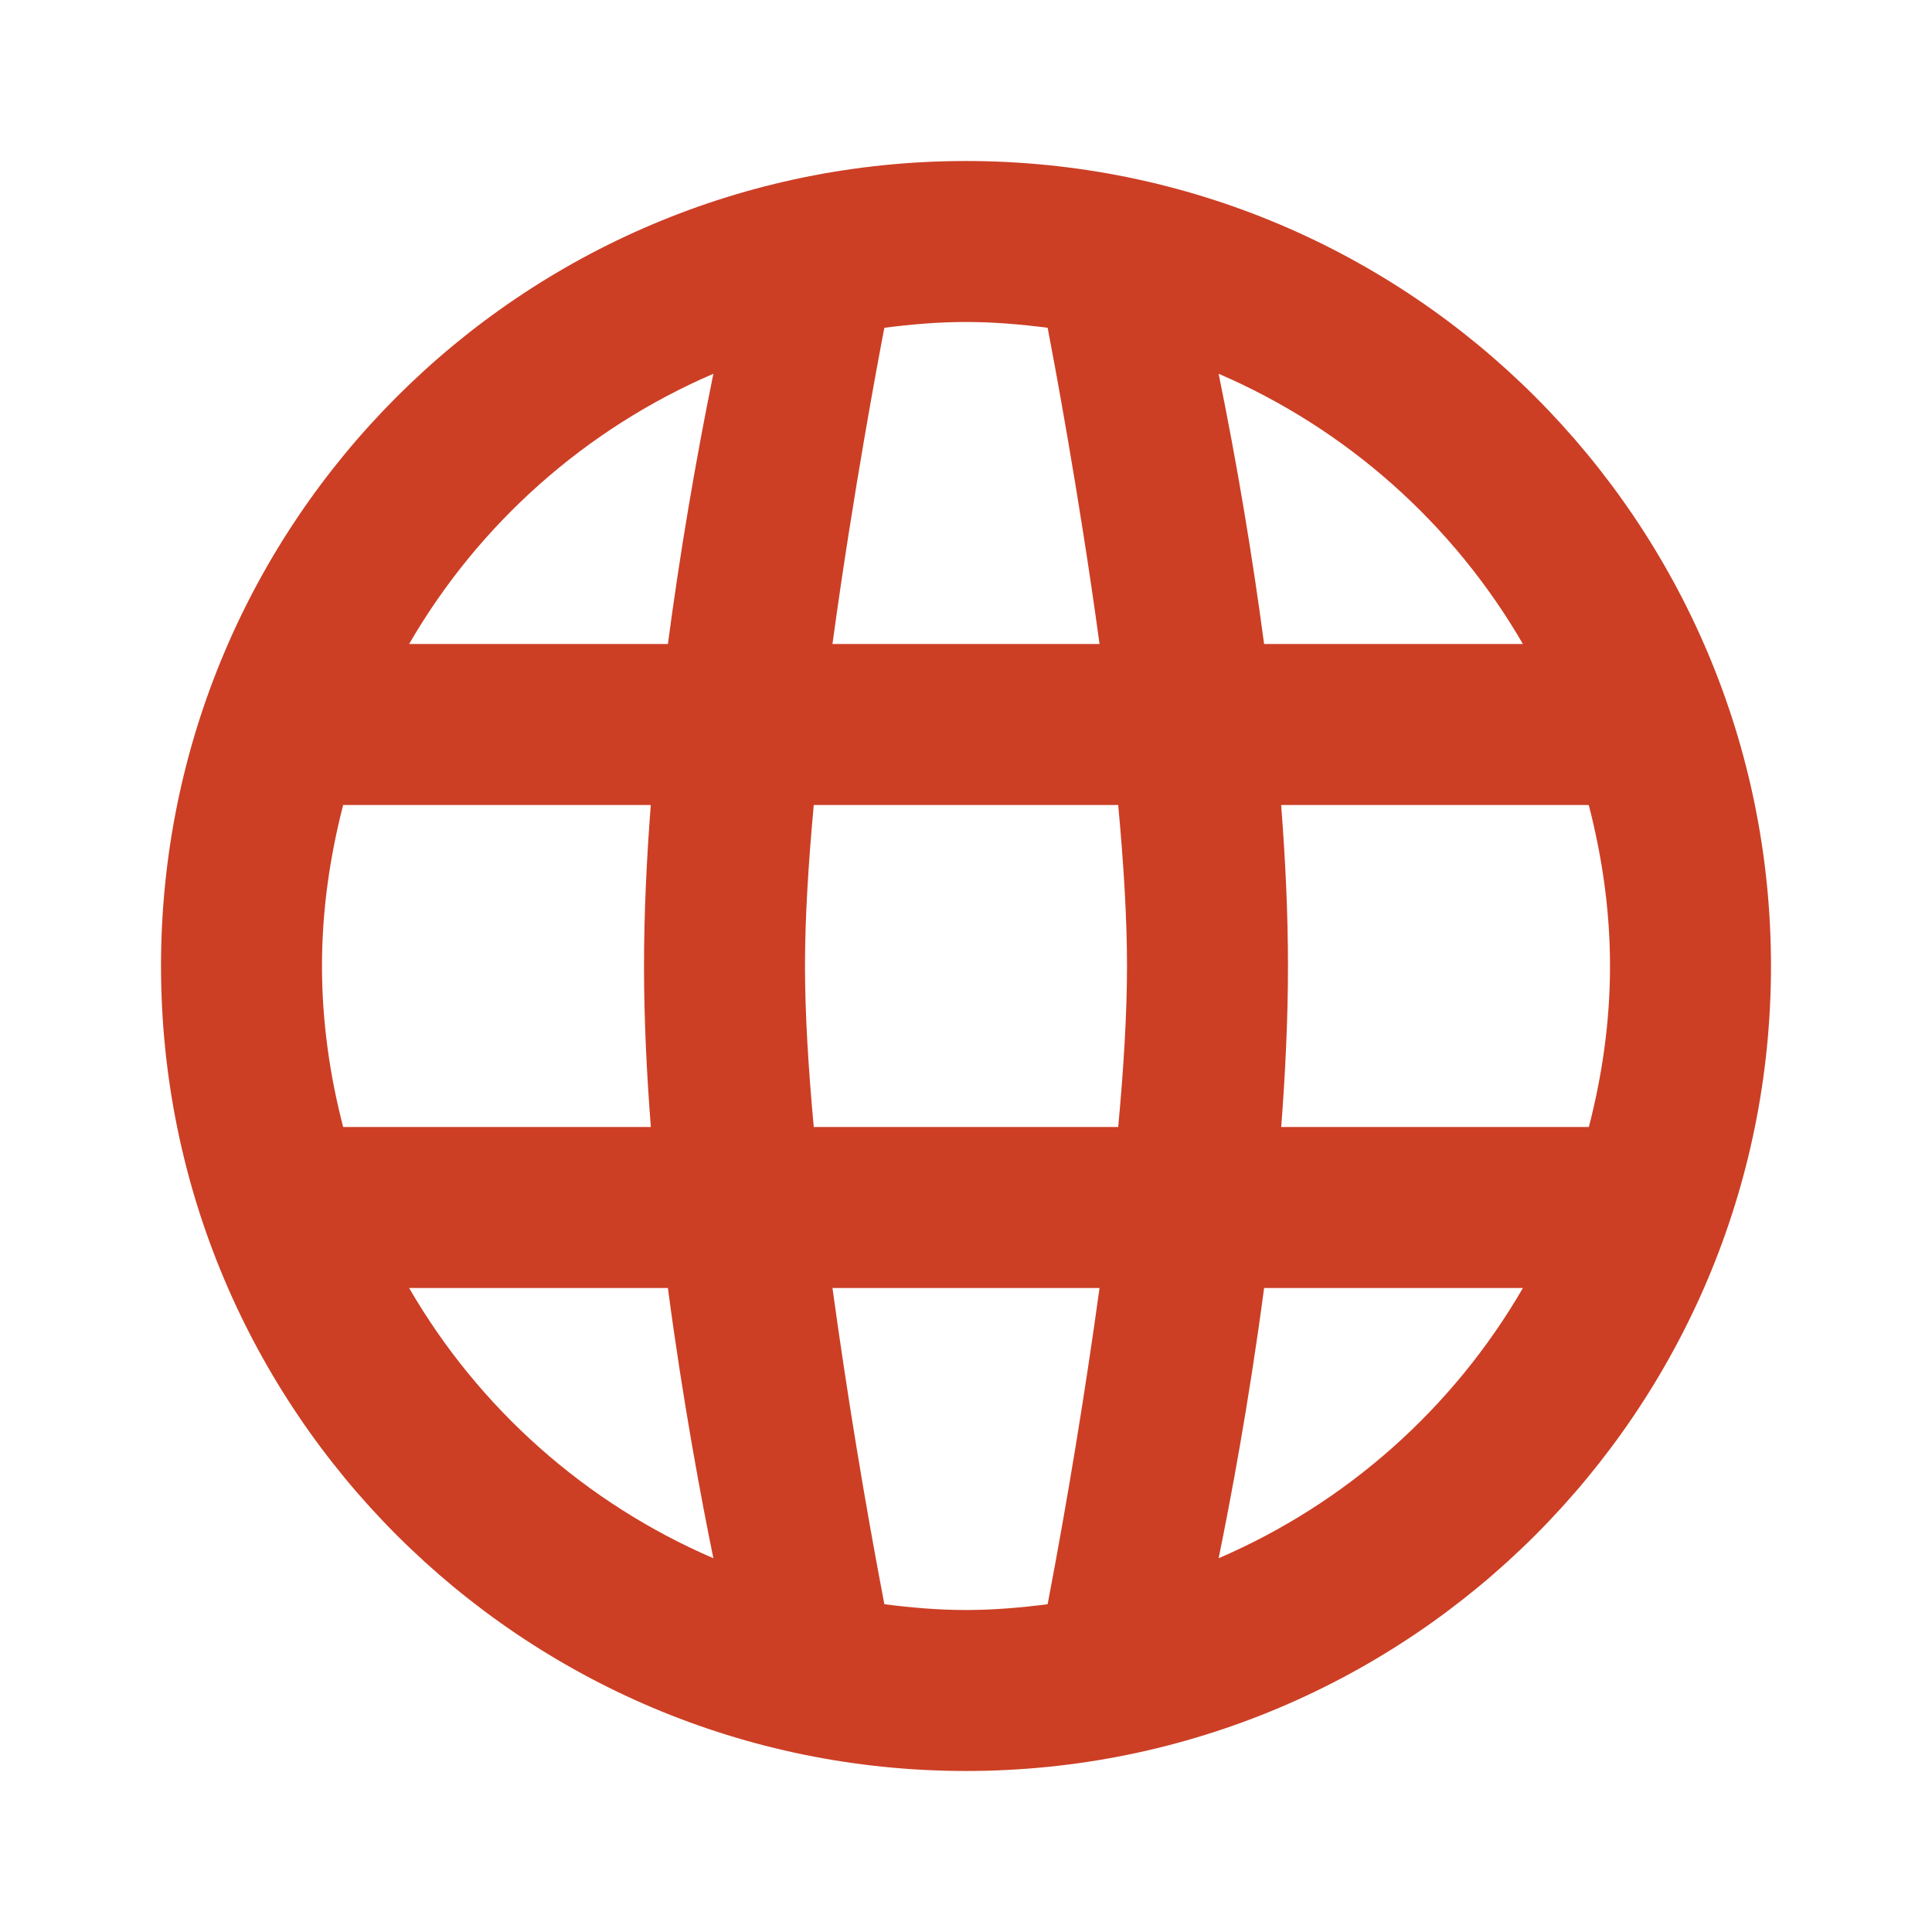 <svg width="50" height="50" viewBox="0 0 50 50" fill="none" xmlns="http://www.w3.org/2000/svg">
<path d="M25 4.167C13.494 4.167 4.167 13.494 4.167 25C4.167 36.506 13.494 45.833 25 45.833C36.506 45.833 45.833 36.506 45.833 25C45.833 13.494 36.506 4.167 25 4.167ZM39.413 16.667H32.715C32.403 14.322 32.011 11.99 31.538 9.673C34.845 11.098 37.607 13.55 39.413 16.667ZM27.113 8.483C27.254 9.217 27.919 12.729 28.456 16.667H21.544C22.081 12.729 22.746 9.217 22.887 8.483C23.581 8.394 24.283 8.333 25 8.333C25.717 8.333 26.419 8.394 27.113 8.483ZM29.167 25C29.167 26.246 29.077 27.679 28.939 29.167H21.06C20.923 27.679 20.833 26.246 20.833 25C20.833 23.754 20.923 22.321 21.06 20.833H28.939C29.077 22.321 29.167 23.754 29.167 25ZM18.462 9.673C17.989 11.99 17.597 14.322 17.285 16.667H10.588C12.393 13.55 15.155 11.098 18.462 9.673ZM8.881 20.833H16.842C16.735 22.225 16.667 23.633 16.667 25C16.667 26.367 16.735 27.775 16.844 29.167H8.881C8.535 27.831 8.333 26.442 8.333 25C8.333 23.558 8.537 22.169 8.881 20.833ZM10.588 33.333H17.285C17.677 36.3 18.16 38.854 18.462 40.327C15.155 38.902 12.393 36.45 10.588 33.333ZM22.887 41.517C22.369 38.801 21.921 36.072 21.544 33.333H28.456C28.078 36.072 27.63 38.801 27.113 41.517C26.419 41.606 25.717 41.667 25 41.667C24.283 41.667 23.581 41.606 22.887 41.517ZM31.538 40.327C31.84 38.854 32.323 36.3 32.715 33.333H39.413C37.607 36.45 34.845 38.902 31.538 40.327ZM41.119 29.167H33.158C33.264 27.775 33.333 26.367 33.333 25C33.333 23.633 33.264 22.225 33.156 20.833H41.117C41.462 22.169 41.667 23.558 41.667 25C41.667 26.442 41.465 27.831 41.119 29.167Z" fill="#CC3F25"/>
</svg>
